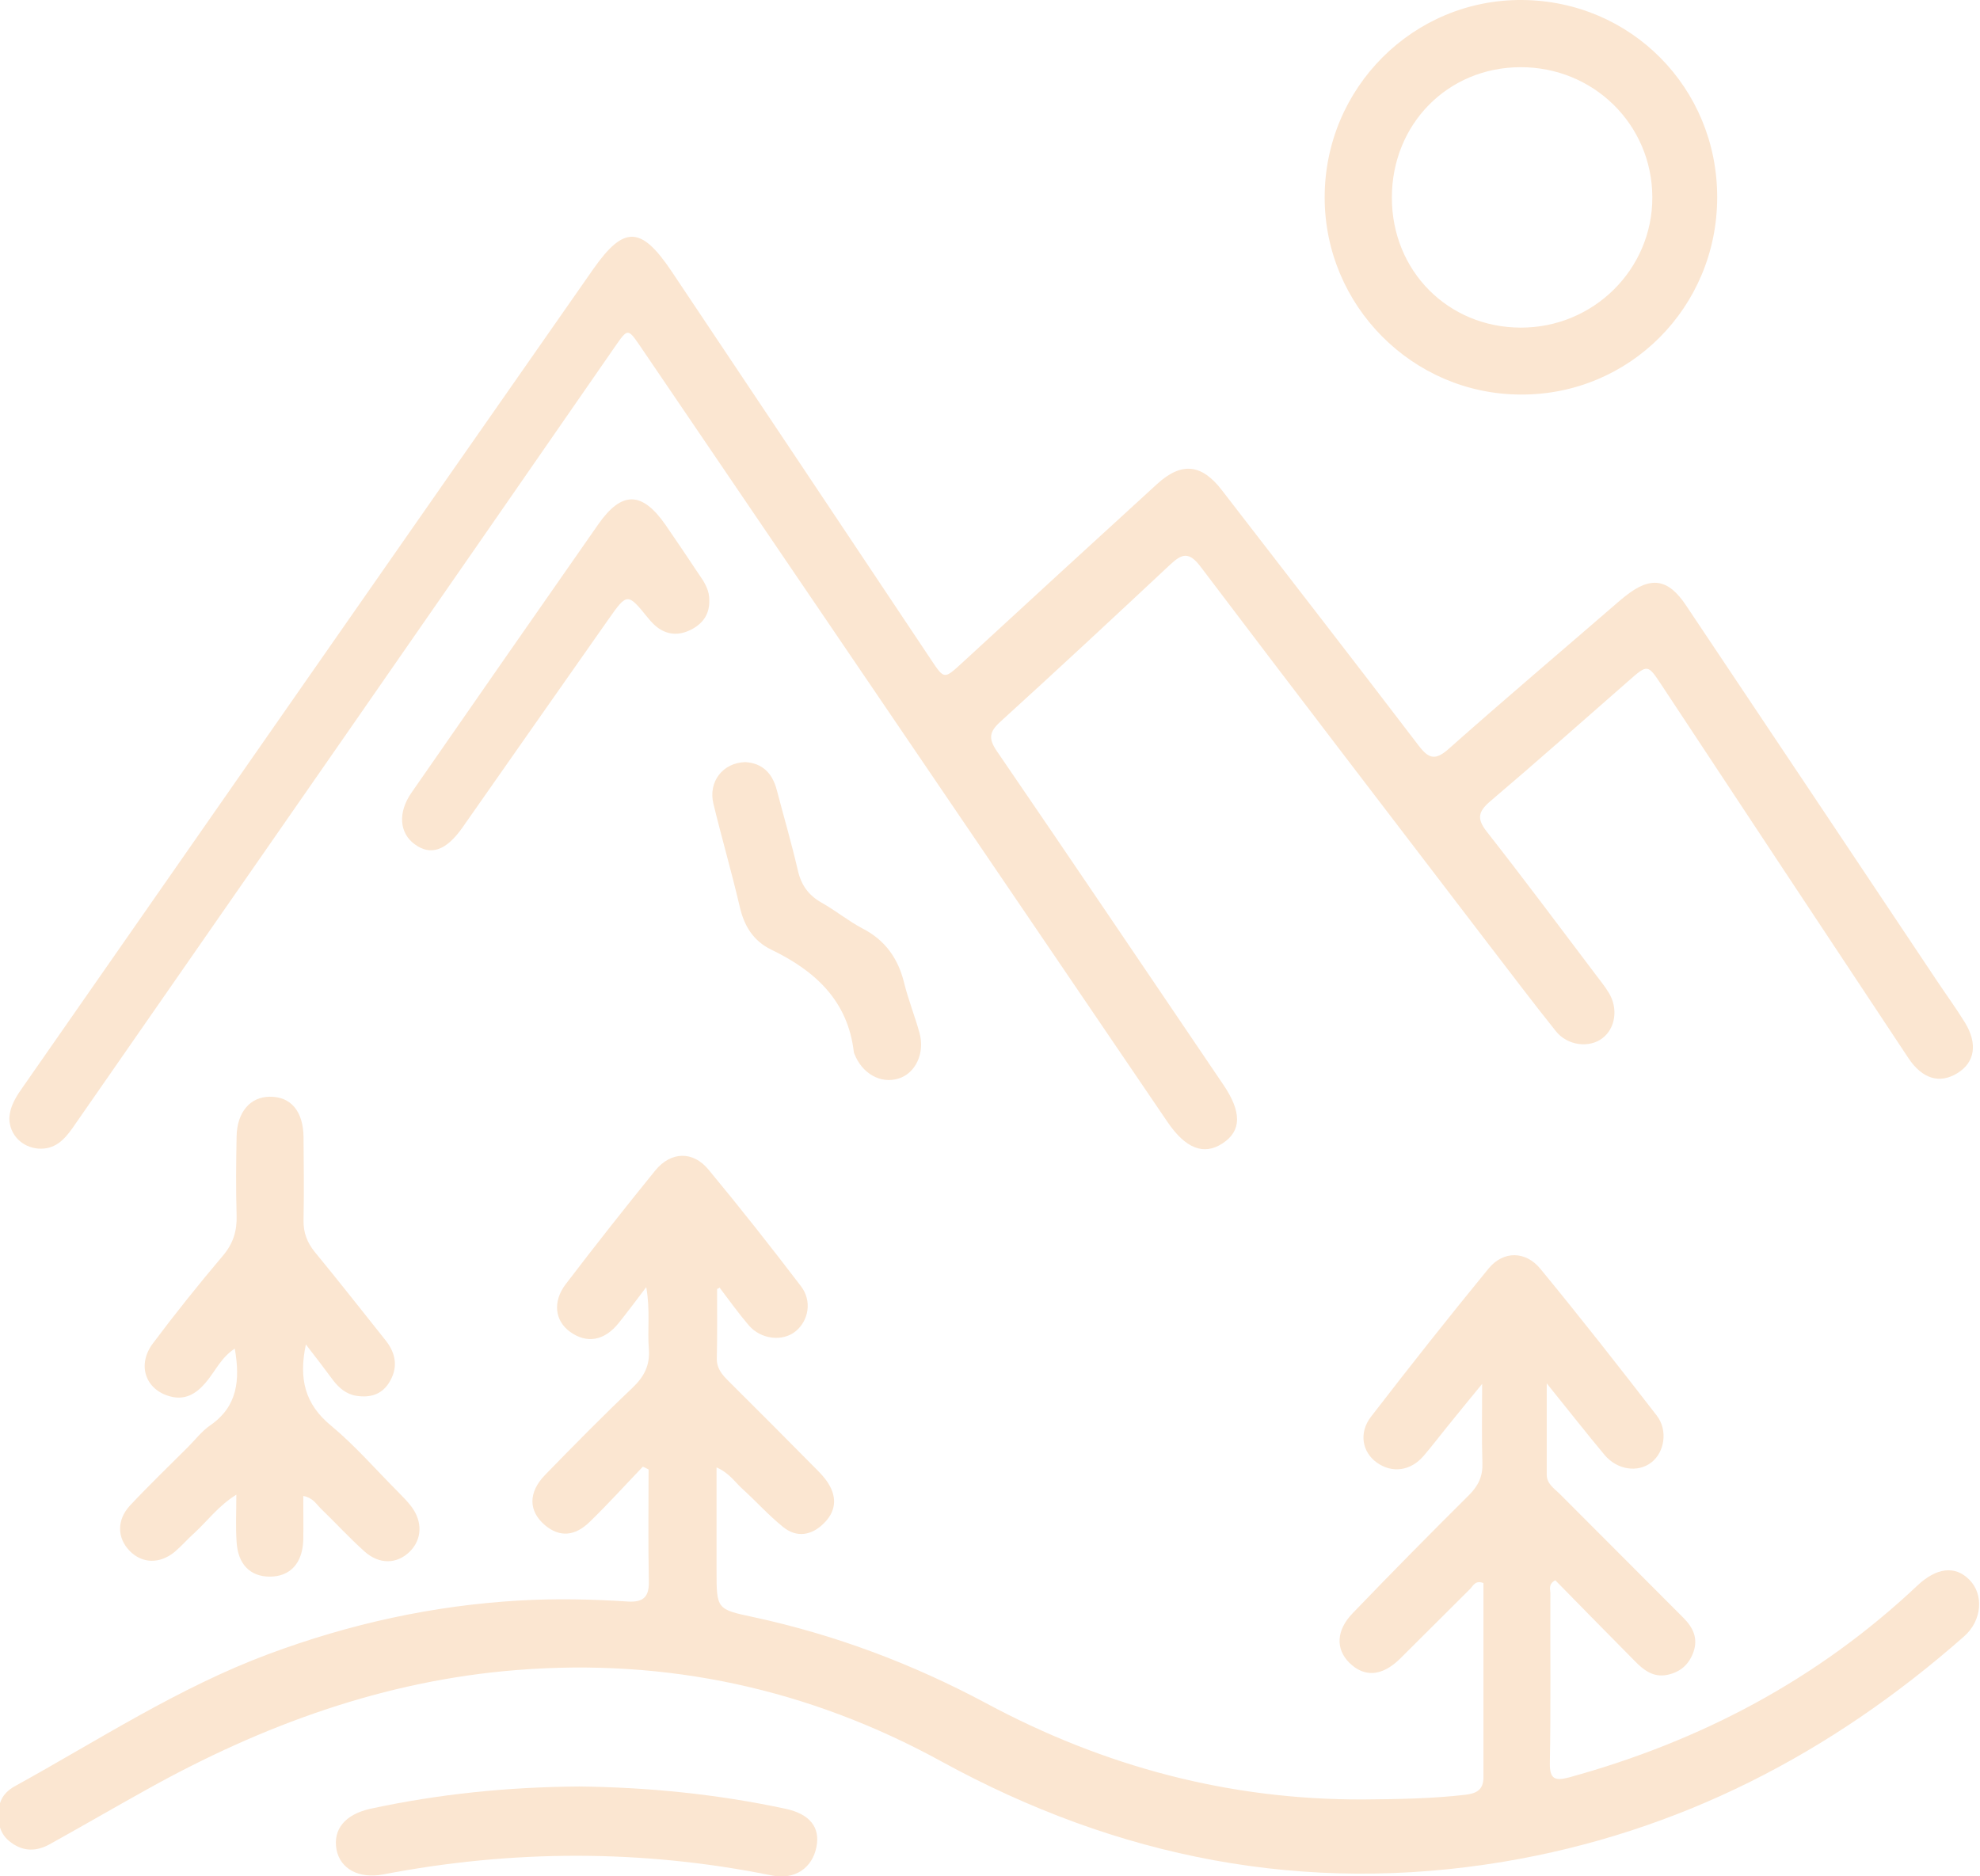 <?xml version="1.0" encoding="utf-8"?>
<!-- Generator: Adobe Illustrator 28.0.0, SVG Export Plug-In . SVG Version: 6.00 Build 0)  -->
<svg version="1.1" id="Layer_1" xmlns="http://www.w3.org/2000/svg" xmlns:xlink="http://www.w3.org/1999/xlink" x="0px" y="0px"
	 viewBox="0 0 76.32 72.33" style="enable-background:new 0 0 76.32 72.33;" xml:space="preserve">
<style type="text/css">
	.st0{fill:#FBE6D1;}
</style>
<g id="iD0JdP_00000143607550017629361090000013416507007044226181_">
	<g>
		<path class="st0" d="M27.64,49.69c0,0.89,0.01,1.78-0.01,2.67c-0.01,0.4,0.21,0.64,0.46,0.89c1.11,1.1,2.21,2.21,3.31,3.32
			c0.19,0.19,0.39,0.39,0.53,0.62c0.35,0.56,0.28,1.1-0.19,1.55c-0.46,0.45-1.03,0.55-1.55,0.13c-0.56-0.45-1.04-0.99-1.57-1.47
			c-0.29-0.26-0.5-0.61-1-0.83c0,1.37,0,2.67,0,3.97c0,1.49,0,1.5,1.42,1.8c3.15,0.68,6.13,1.8,8.97,3.32
			c4.54,2.44,9.37,3.73,14.54,3.71c1.31-0.01,2.63-0.03,3.93-0.18c0.44-0.05,0.7-0.2,0.7-0.67c0-2.5,0-5,0-7.49
			c-0.31-0.13-0.4,0.11-0.52,0.23c-0.9,0.89-1.79,1.79-2.69,2.68c-0.7,0.69-1.38,0.73-1.96,0.16c-0.53-0.53-0.51-1.25,0.13-1.91
			c1.48-1.54,2.98-3.06,4.49-4.56c0.36-0.36,0.53-0.73,0.51-1.24c-0.03-0.94-0.01-1.87-0.01-3.04c-0.55,0.67-0.96,1.17-1.37,1.68
			c-0.3,0.37-0.58,0.74-0.89,1.1c-0.5,0.58-1.21,0.67-1.79,0.26c-0.57-0.4-0.72-1.15-0.23-1.78c1.48-1.92,2.99-3.83,4.53-5.71
			c0.57-0.69,1.43-0.68,2,0.02c1.53,1.86,3.01,3.75,4.48,5.65c0.44,0.57,0.3,1.42-0.21,1.81c-0.52,0.4-1.31,0.29-1.8-0.29
			c-0.71-0.85-1.39-1.72-2.23-2.76c0,1.32,0,2.42,0,3.52c0,0.34,0.27,0.52,0.48,0.72c1.59,1.6,3.19,3.19,4.78,4.79
			c0.37,0.37,0.59,0.79,0.39,1.34c-0.18,0.49-0.52,0.77-1.02,0.87c-0.53,0.1-0.9-0.19-1.24-0.54c-1.03-1.04-2.05-2.08-3.06-3.11
			c-0.28,0.15-0.19,0.35-0.19,0.5c-0.01,2.18,0.02,4.36-0.02,6.55c-0.01,0.63,0.21,0.69,0.74,0.55c5.06-1.39,9.58-3.77,13.42-7.39
			c0.74-0.7,1.46-0.79,2.01-0.23c0.56,0.56,0.5,1.57-0.21,2.19c-5.12,4.51-10.98,7.55-17.74,8.68c-7.67,1.28-14.88-0.14-21.68-3.87
			c-5.09-2.79-10.56-3.98-16.35-3.52c-5.1,0.4-9.81,2.12-14.26,4.6c-1.26,0.7-2.5,1.42-3.76,2.12c-0.49,0.27-0.99,0.29-1.47-0.06
			c-0.47-0.33-0.54-0.8-0.48-1.32c0.04-0.41,0.29-0.69,0.63-0.87c3.21-1.77,6.29-3.79,9.75-5.08c3.14-1.17,6.35-1.88,9.7-2.07
			c1.39-0.08,2.77-0.05,4.16,0.04c0.63,0.04,0.83-0.21,0.81-0.81c-0.03-1.43-0.01-2.85-0.01-4.28c-0.07-0.04-0.15-0.08-0.22-0.11
			c-0.68,0.71-1.34,1.44-2.04,2.12c-0.59,0.58-1.18,0.6-1.73,0.14c-0.64-0.54-0.66-1.26,0-1.94c1.11-1.14,2.22-2.27,3.37-3.36
			c0.45-0.43,0.68-0.87,0.63-1.5c-0.06-0.73,0.06-1.47-0.1-2.38c-0.41,0.54-0.73,0.97-1.06,1.38c-0.55,0.69-1.23,0.81-1.88,0.34
			c-0.58-0.42-0.68-1.16-0.16-1.84c1.13-1.48,2.28-2.94,3.45-4.38c0.6-0.73,1.45-0.76,2.05-0.03c1.22,1.47,2.4,2.97,3.56,4.49
			c0.44,0.57,0.3,1.33-0.2,1.74c-0.5,0.41-1.34,0.32-1.81-0.23c-0.4-0.47-0.76-0.97-1.13-1.46C27.74,49.65,27.69,49.67,27.64,49.69z
			"/>
		<path class="st0" d="M0.36,43.12c0.02-0.5,0.29-0.89,0.56-1.27c3.5-5.02,7-10.05,10.5-15.07c3.81-5.47,7.63-10.94,11.45-16.41
			c1.18-1.68,1.84-1.66,3.01,0.08c3.34,4.99,6.67,9.98,10,14.97c0.52,0.78,0.51,0.77,1.21,0.13c2.5-2.3,5-4.6,7.51-6.89
			c0.94-0.86,1.72-0.78,2.5,0.24c2.53,3.28,5.07,6.55,7.58,9.84c0.39,0.51,0.64,0.59,1.16,0.13c2.15-1.91,4.35-3.77,6.52-5.65
			c0.09-0.08,0.19-0.16,0.29-0.24c0.98-0.78,1.65-0.68,2.34,0.36c3.23,4.82,6.45,9.65,9.67,14.47c0.36,0.54,0.74,1.06,1.08,1.61
			c0.5,0.82,0.38,1.54-0.29,1.95c-0.68,0.42-1.35,0.23-1.89-0.58c-3.18-4.79-6.35-9.59-9.52-14.39c-0.53-0.8-0.53-0.8-1.28-0.14
			c-1.77,1.55-3.53,3.11-5.33,4.64c-0.45,0.39-0.51,0.66-0.13,1.15c1.42,1.81,2.8,3.66,4.19,5.5c0.18,0.24,0.37,0.47,0.52,0.72
			c0.37,0.6,0.26,1.37-0.24,1.75c-0.5,0.39-1.35,0.3-1.8-0.27c-0.9-1.12-1.76-2.27-2.64-3.41c-3.69-4.83-7.39-9.65-11.05-14.49
			c-0.46-0.61-0.73-0.5-1.19-0.07c-2.17,2.03-4.35,4.06-6.55,6.06c-0.41,0.38-0.44,0.64-0.12,1.11c2.93,4.28,5.82,8.57,8.73,12.86
			c0.72,1.06,0.71,1.79-0.03,2.27c-0.72,0.47-1.42,0.2-2.12-0.83c-6.77-9.97-13.55-19.93-20.32-29.9c-0.48-0.7-0.48-0.7-0.98,0.02
			C16.75,23.41,9.78,33.44,2.8,43.48c-0.33,0.47-0.69,0.84-1.32,0.8C0.85,44.23,0.37,43.75,0.36,43.12z"/>
		<path class="st0" d="M66.19,7.6c0,4.24-3.38,7.64-7.59,7.61c-4.16-0.02-7.54-3.43-7.54-7.6c0-4.23,3.42-7.64,7.61-7.61
			C62.87,0.03,66.19,3.39,66.19,7.6z M53.65,7.62c0,2.82,2.16,5,4.96,5.01c2.81,0.01,5.09-2.25,5.08-5.03
			c-0.01-2.8-2.27-5.02-5.09-5.01C55.8,2.6,53.65,4.79,53.65,7.62z"/>
		<path class="st0" d="M11.79,51.83c-0.28,1.32-0.04,2.3,0.97,3.13c0.93,0.77,1.73,1.7,2.59,2.56c0.17,0.18,0.35,0.35,0.5,0.55
			c0.45,0.59,0.42,1.28-0.06,1.75c-0.49,0.48-1.17,0.5-1.74-0.01c-0.59-0.53-1.13-1.12-1.7-1.67c-0.17-0.17-0.29-0.4-0.66-0.47
			c0,0.58,0.01,1.14,0,1.7c-0.03,0.9-0.51,1.41-1.29,1.41c-0.75,0-1.23-0.47-1.28-1.34c-0.04-0.57-0.01-1.13-0.01-1.82
			C8.42,58.05,8,58.63,7.49,59.1C7.23,59.33,7,59.6,6.74,59.82C6.16,60.3,5.48,60.28,5,59.79c-0.48-0.49-0.51-1.18,0-1.74
			c0.73-0.78,1.5-1.52,2.25-2.27c0.28-0.28,0.53-0.61,0.85-0.83c1.06-0.73,1.16-1.75,0.95-2.96c-0.53,0.34-0.76,0.89-1.13,1.32
			c-0.37,0.43-0.79,0.68-1.37,0.52c-0.95-0.26-1.28-1.22-0.65-2.05c0.86-1.15,1.76-2.27,2.69-3.37c0.4-0.47,0.55-0.96,0.53-1.56
			c-0.03-1.02-0.02-2.03,0-3.05c0.02-0.93,0.53-1.52,1.28-1.52c0.81-0.01,1.29,0.56,1.3,1.56c0.01,1.07,0.02,2.13,0,3.2
			c-0.01,0.48,0.14,0.86,0.43,1.22c0.93,1.13,1.83,2.28,2.74,3.42c0.41,0.52,0.48,1.08,0.11,1.65c-0.29,0.44-0.73,0.56-1.24,0.48
			c-0.39-0.06-0.67-0.3-0.9-0.6C12.51,52.77,12.19,52.34,11.79,51.83z"/>
		<path class="st0" d="M22.33,68.87c2.62,0.03,5.3,0.29,7.95,0.86c0.94,0.2,1.34,0.72,1.19,1.47c-0.16,0.82-0.84,1.28-1.72,1.1
			c-4.99-1.01-9.98-1-14.98-0.04c-0.94,0.18-1.66-0.22-1.8-0.96c-0.14-0.78,0.33-1.35,1.3-1.57C16.91,69.16,19.56,68.89,22.33,68.87
			z"/>
		<path class="st0" d="M27.34,23.15c0.01,0.49-0.21,0.85-0.64,1.09c-0.45,0.25-0.9,0.27-1.33-0.03c-0.14-0.1-0.26-0.23-0.37-0.36
			c-0.81-1-0.82-1.01-1.55,0.03c-1.88,2.67-3.75,5.35-5.63,8.03c-0.62,0.88-1.22,1.09-1.83,0.64c-0.6-0.43-0.66-1.23-0.13-1.99
			c2.4-3.46,4.8-6.91,7.21-10.36c0.9-1.28,1.68-1.26,2.58,0.03c0.45,0.65,0.89,1.31,1.33,1.97C27.18,22.48,27.35,22.79,27.34,23.15z
			"/>
		<path class="st0" d="M28.73,29.38c0.65,0.04,1.04,0.42,1.21,1.07c0.27,1.03,0.57,2.05,0.81,3.09c0.13,0.58,0.41,0.97,0.92,1.26
			c0.54,0.3,1.02,0.7,1.57,0.99c0.88,0.45,1.38,1.16,1.61,2.1c0.16,0.65,0.41,1.27,0.59,1.92c0.22,0.79-0.15,1.57-0.81,1.77
			c-0.69,0.21-1.4-0.19-1.7-0.96c-0.01-0.02-0.02-0.05-0.02-0.07c-0.23-1.98-1.5-3.13-3.18-3.94c-0.7-0.34-1.05-0.92-1.22-1.67
			c-0.31-1.33-0.69-2.63-1.01-3.95C27.29,30.14,27.86,29.4,28.73,29.38z"/>
	</g>
</g>
</svg>
